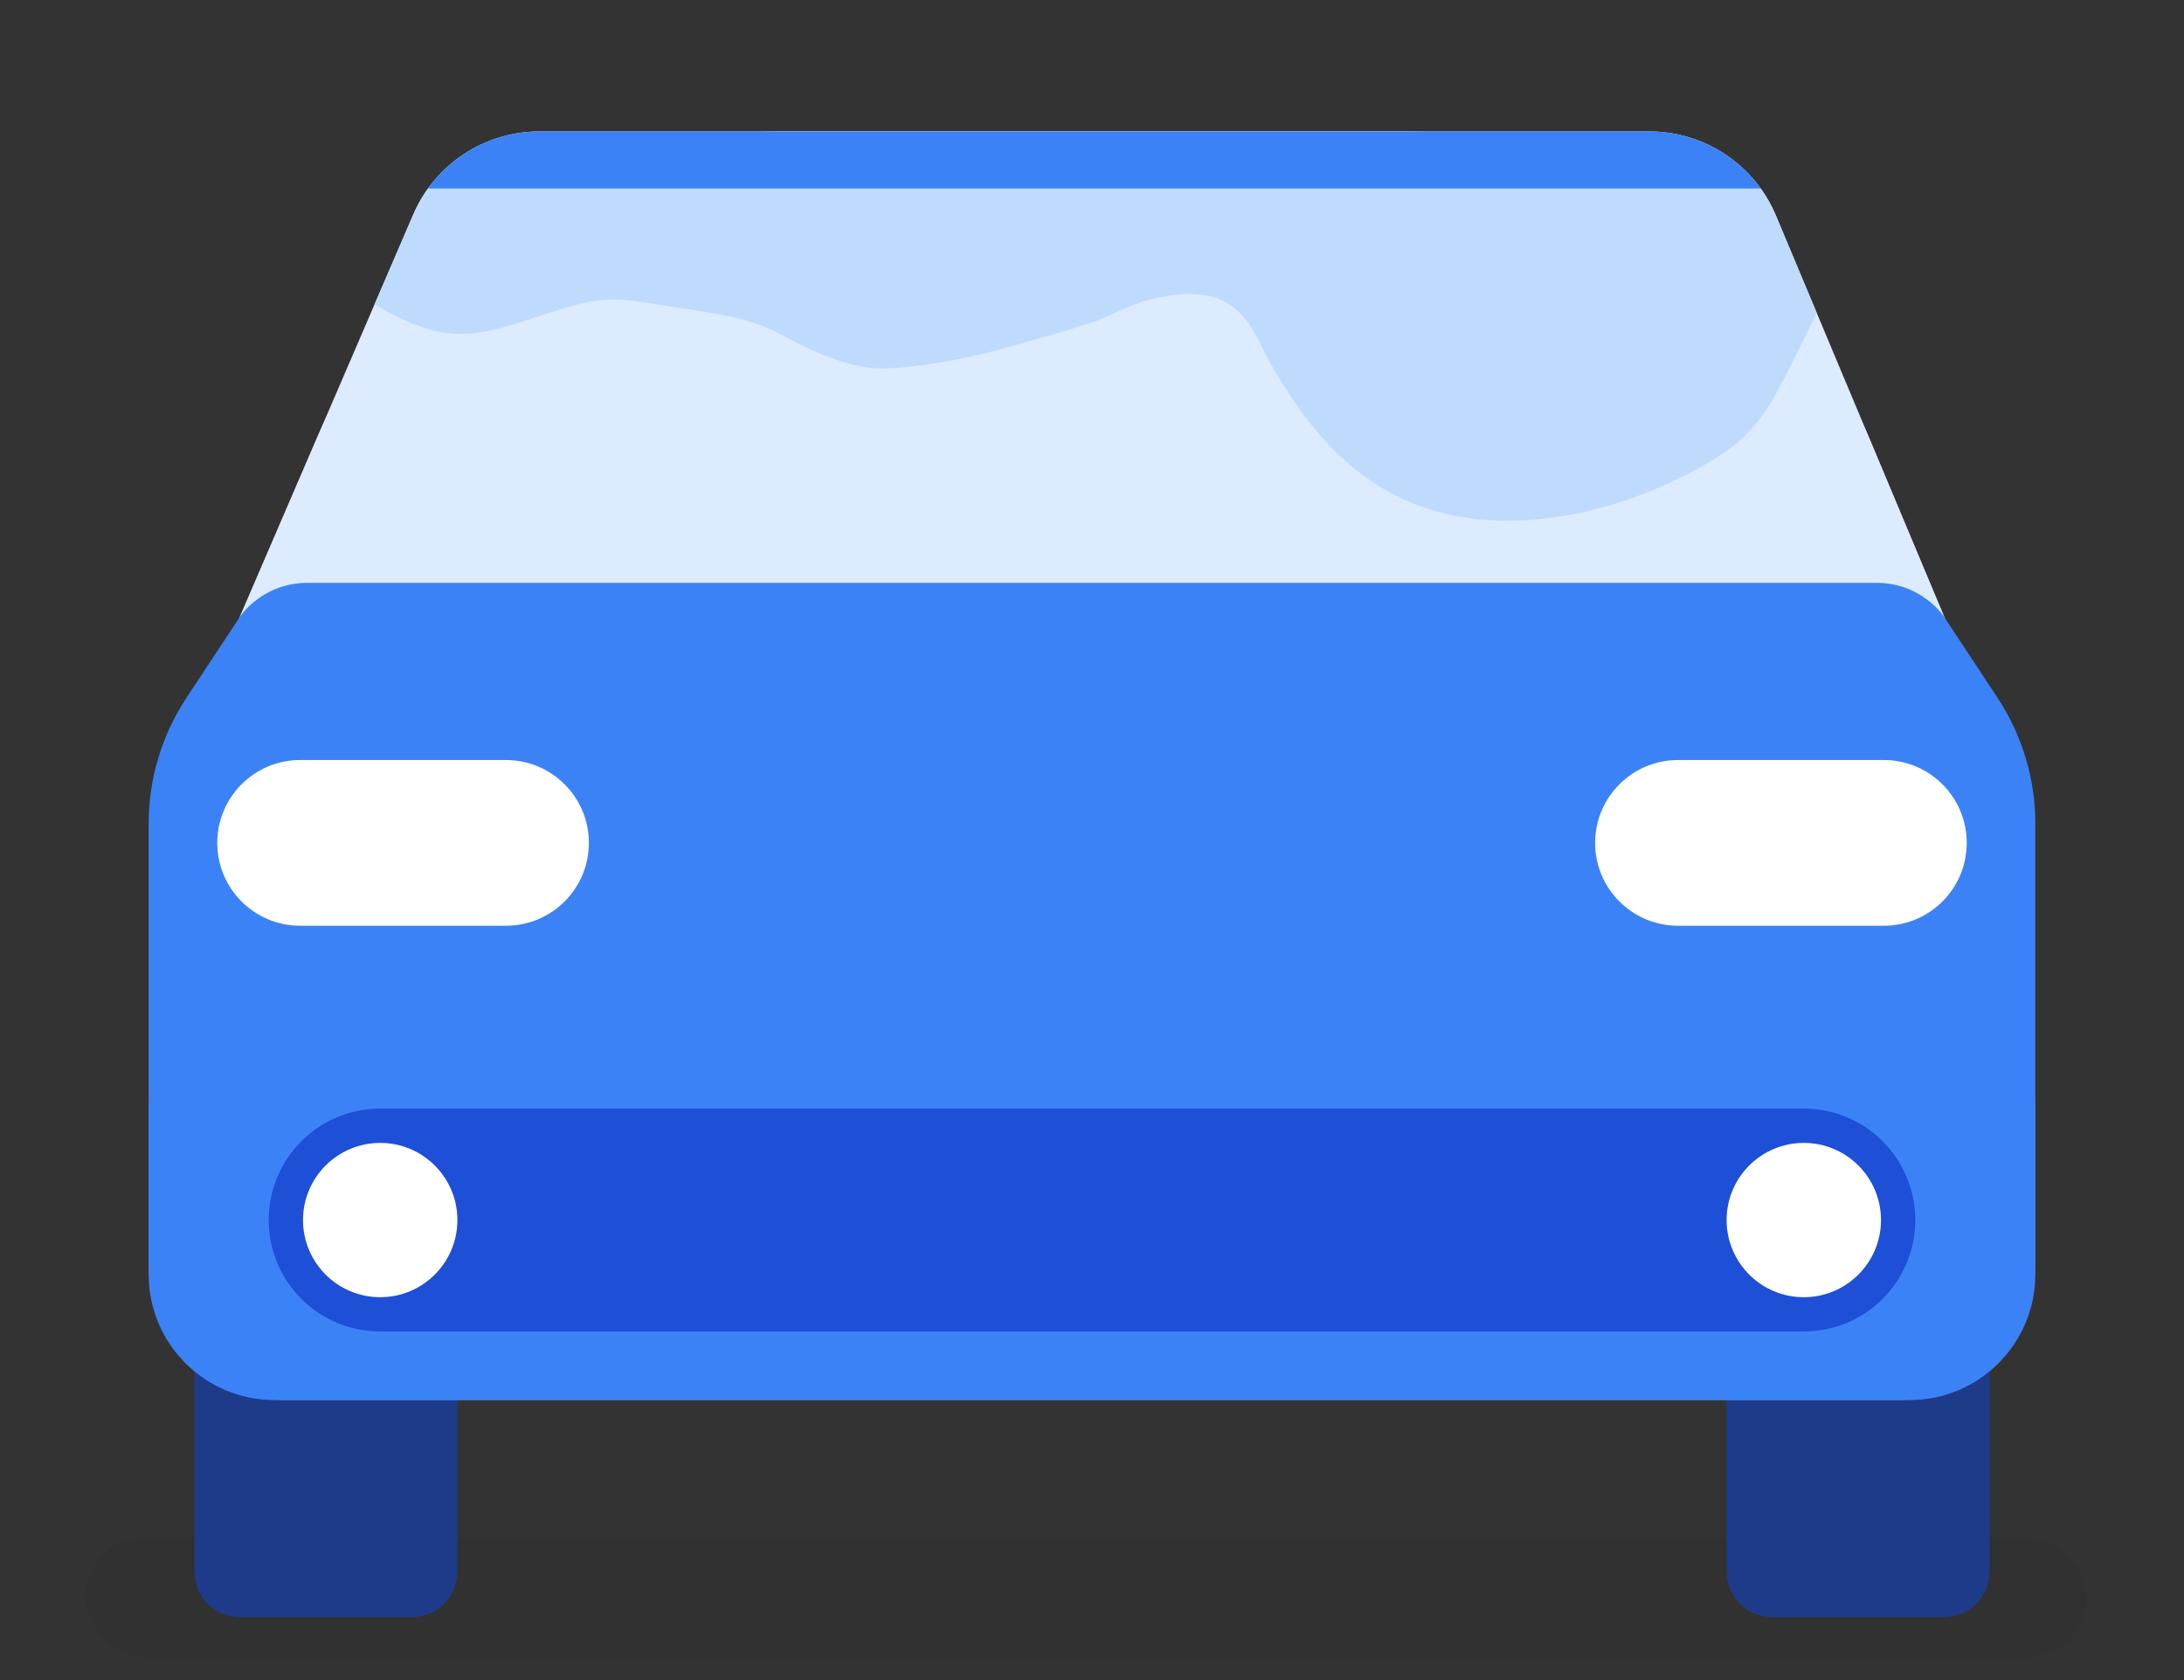 <?xml version="1.0" encoding="utf-8"?>
<svg width="104" height="80" viewBox="0 0 104 80" fill="none" xmlns="http://www.w3.org/2000/svg">
<rect x="0" y="0" width="104" height="80" fill="#333333" stroke="none"/>
<rect x="4.084" y="73.197" width="95.288" height="5.714" rx="2.857" fill="black" fill-opacity="0.05"/>
<path d="M9.257 53.878C9.257 52.675 10.232 51.701 11.435 51.701H19.602C20.805 51.701 21.78 52.675 21.78 53.878V74.83C21.78 76.032 20.805 77.007 19.602 77.007H11.435C10.232 77.007 9.257 76.032 9.257 74.83V53.878Z" fill="#1E3B8A"/>
<path d="M82.22 53.878C82.22 52.675 83.195 51.701 84.398 51.701H92.565C93.768 51.701 94.743 52.675 94.743 53.878V74.83C94.743 76.032 93.768 77.007 92.565 77.007H84.398C83.195 77.007 82.22 76.032 82.22 74.83V53.878Z" fill="#1E3B8A"/>
<path d="M15.135 20.759C18.928 11.959 27.592 6.259 37.175 6.259H66.928C76.596 6.259 85.321 12.06 89.06 20.977L92.702 29.66H11.299L15.135 20.759Z" fill="#DCEBFE"/>
<path d="M19.683 10.206C20.716 7.81 23.075 6.259 25.684 6.259H78.542C81.174 6.259 83.55 7.838 84.568 10.265L92.702 29.66H11.299L19.683 10.206Z" fill="#DCEBFE"/>
<path d="M14.607 27.755C13.388 27.755 12.236 28.321 11.475 29.294L8.878 33.229C7.704 35.008 7.078 37.092 7.078 39.222V60.136C7.078 63.743 10.004 66.667 13.613 66.667H90.387C93.996 66.667 96.921 63.743 96.921 60.136V39.222C96.921 37.092 96.296 35.008 95.122 33.229L92.525 29.294C91.764 28.321 90.612 27.755 89.393 27.755H14.607Z" fill="#3B82F6"/>
<path d="M7.078 52.789C7.078 50.385 9.029 48.435 11.434 48.435H92.565C94.971 48.435 96.921 50.385 96.921 52.789V60.68C96.921 63.986 94.24 66.667 90.932 66.667H13.068C9.76 66.667 7.078 63.986 7.078 60.68V52.789Z" fill="#3B82F6"/>
<path d="M10.346 40.136C10.346 37.957 12.114 36.19 14.296 36.19H24.092C26.273 36.19 28.042 37.957 28.042 40.136C28.042 42.315 26.273 44.082 24.092 44.082H14.296C12.114 44.082 10.346 42.315 10.346 40.136Z" fill="white"/>
<path d="M75.958 40.136C75.958 37.957 77.727 36.19 79.908 36.19H89.704C91.886 36.19 93.654 37.957 93.654 40.136C93.654 42.315 91.886 44.082 89.704 44.082H79.908C77.727 44.082 75.958 42.315 75.958 40.136Z" fill="white"/>
<path d="M12.796 58.095C12.796 55.165 15.173 52.789 18.105 52.789H85.895C88.827 52.789 91.204 55.165 91.204 58.095C91.204 61.026 88.827 63.401 85.895 63.401H18.105C15.173 63.401 12.796 61.026 12.796 58.095Z" fill="#1D4FD7"/>
<path d="M14.429 58.095C14.429 56.066 16.075 54.422 18.105 54.422C20.135 54.422 21.78 56.066 21.78 58.095C21.78 60.124 20.135 61.769 18.105 61.769C16.075 61.769 14.429 60.124 14.429 58.095Z" fill="white"/>
<path d="M82.22 58.095C82.22 56.066 83.865 54.422 85.895 54.422C87.925 54.422 89.571 56.066 89.571 58.095C89.571 60.124 87.925 61.769 85.895 61.769C83.865 61.769 82.22 60.124 82.22 58.095Z" fill="white"/>
<path d="M83.849 8.98H20.377C21.587 7.294 23.552 6.259 25.684 6.259H78.542C80.675 6.259 82.639 7.295 83.849 8.98Z" fill="#3B82F6"/>
<path d="M85.023 17.891C85.536 16.89 86.026 15.891 86.508 14.892L84.568 10.265C84.375 9.804 84.133 9.374 83.849 8.98H20.377C20.106 9.357 19.872 9.767 19.683 10.205L17.842 14.478C18.573 14.955 19.406 15.36 20.331 15.648C22.151 16.216 23.647 15.722 25.475 15.118C25.976 14.953 26.502 14.779 27.066 14.616C28.826 14.11 29.64 14.225 31.113 14.468C31.557 14.541 31.991 14.605 32.416 14.668C34.172 14.928 35.756 15.163 37.141 15.902C38.256 16.496 39.77 17.299 41.349 17.502C42.919 17.704 46.139 17.063 47.836 16.575C48.21 16.467 48.591 16.361 48.975 16.255C50.047 15.956 51.139 15.652 52.157 15.295C52.512 15.171 52.853 15.016 53.194 14.86C53.654 14.65 54.114 14.44 54.609 14.307C58.474 13.269 59.36 15.046 60.175 16.681C60.325 16.981 60.472 17.276 60.635 17.547C62.635 20.893 66.174 26.067 74.788 24.509C77.361 24.044 79.943 22.937 81.904 21.689C83.634 20.589 84.369 19.165 85.023 17.891Z" fill="#BEDBFE"/>
</svg>

